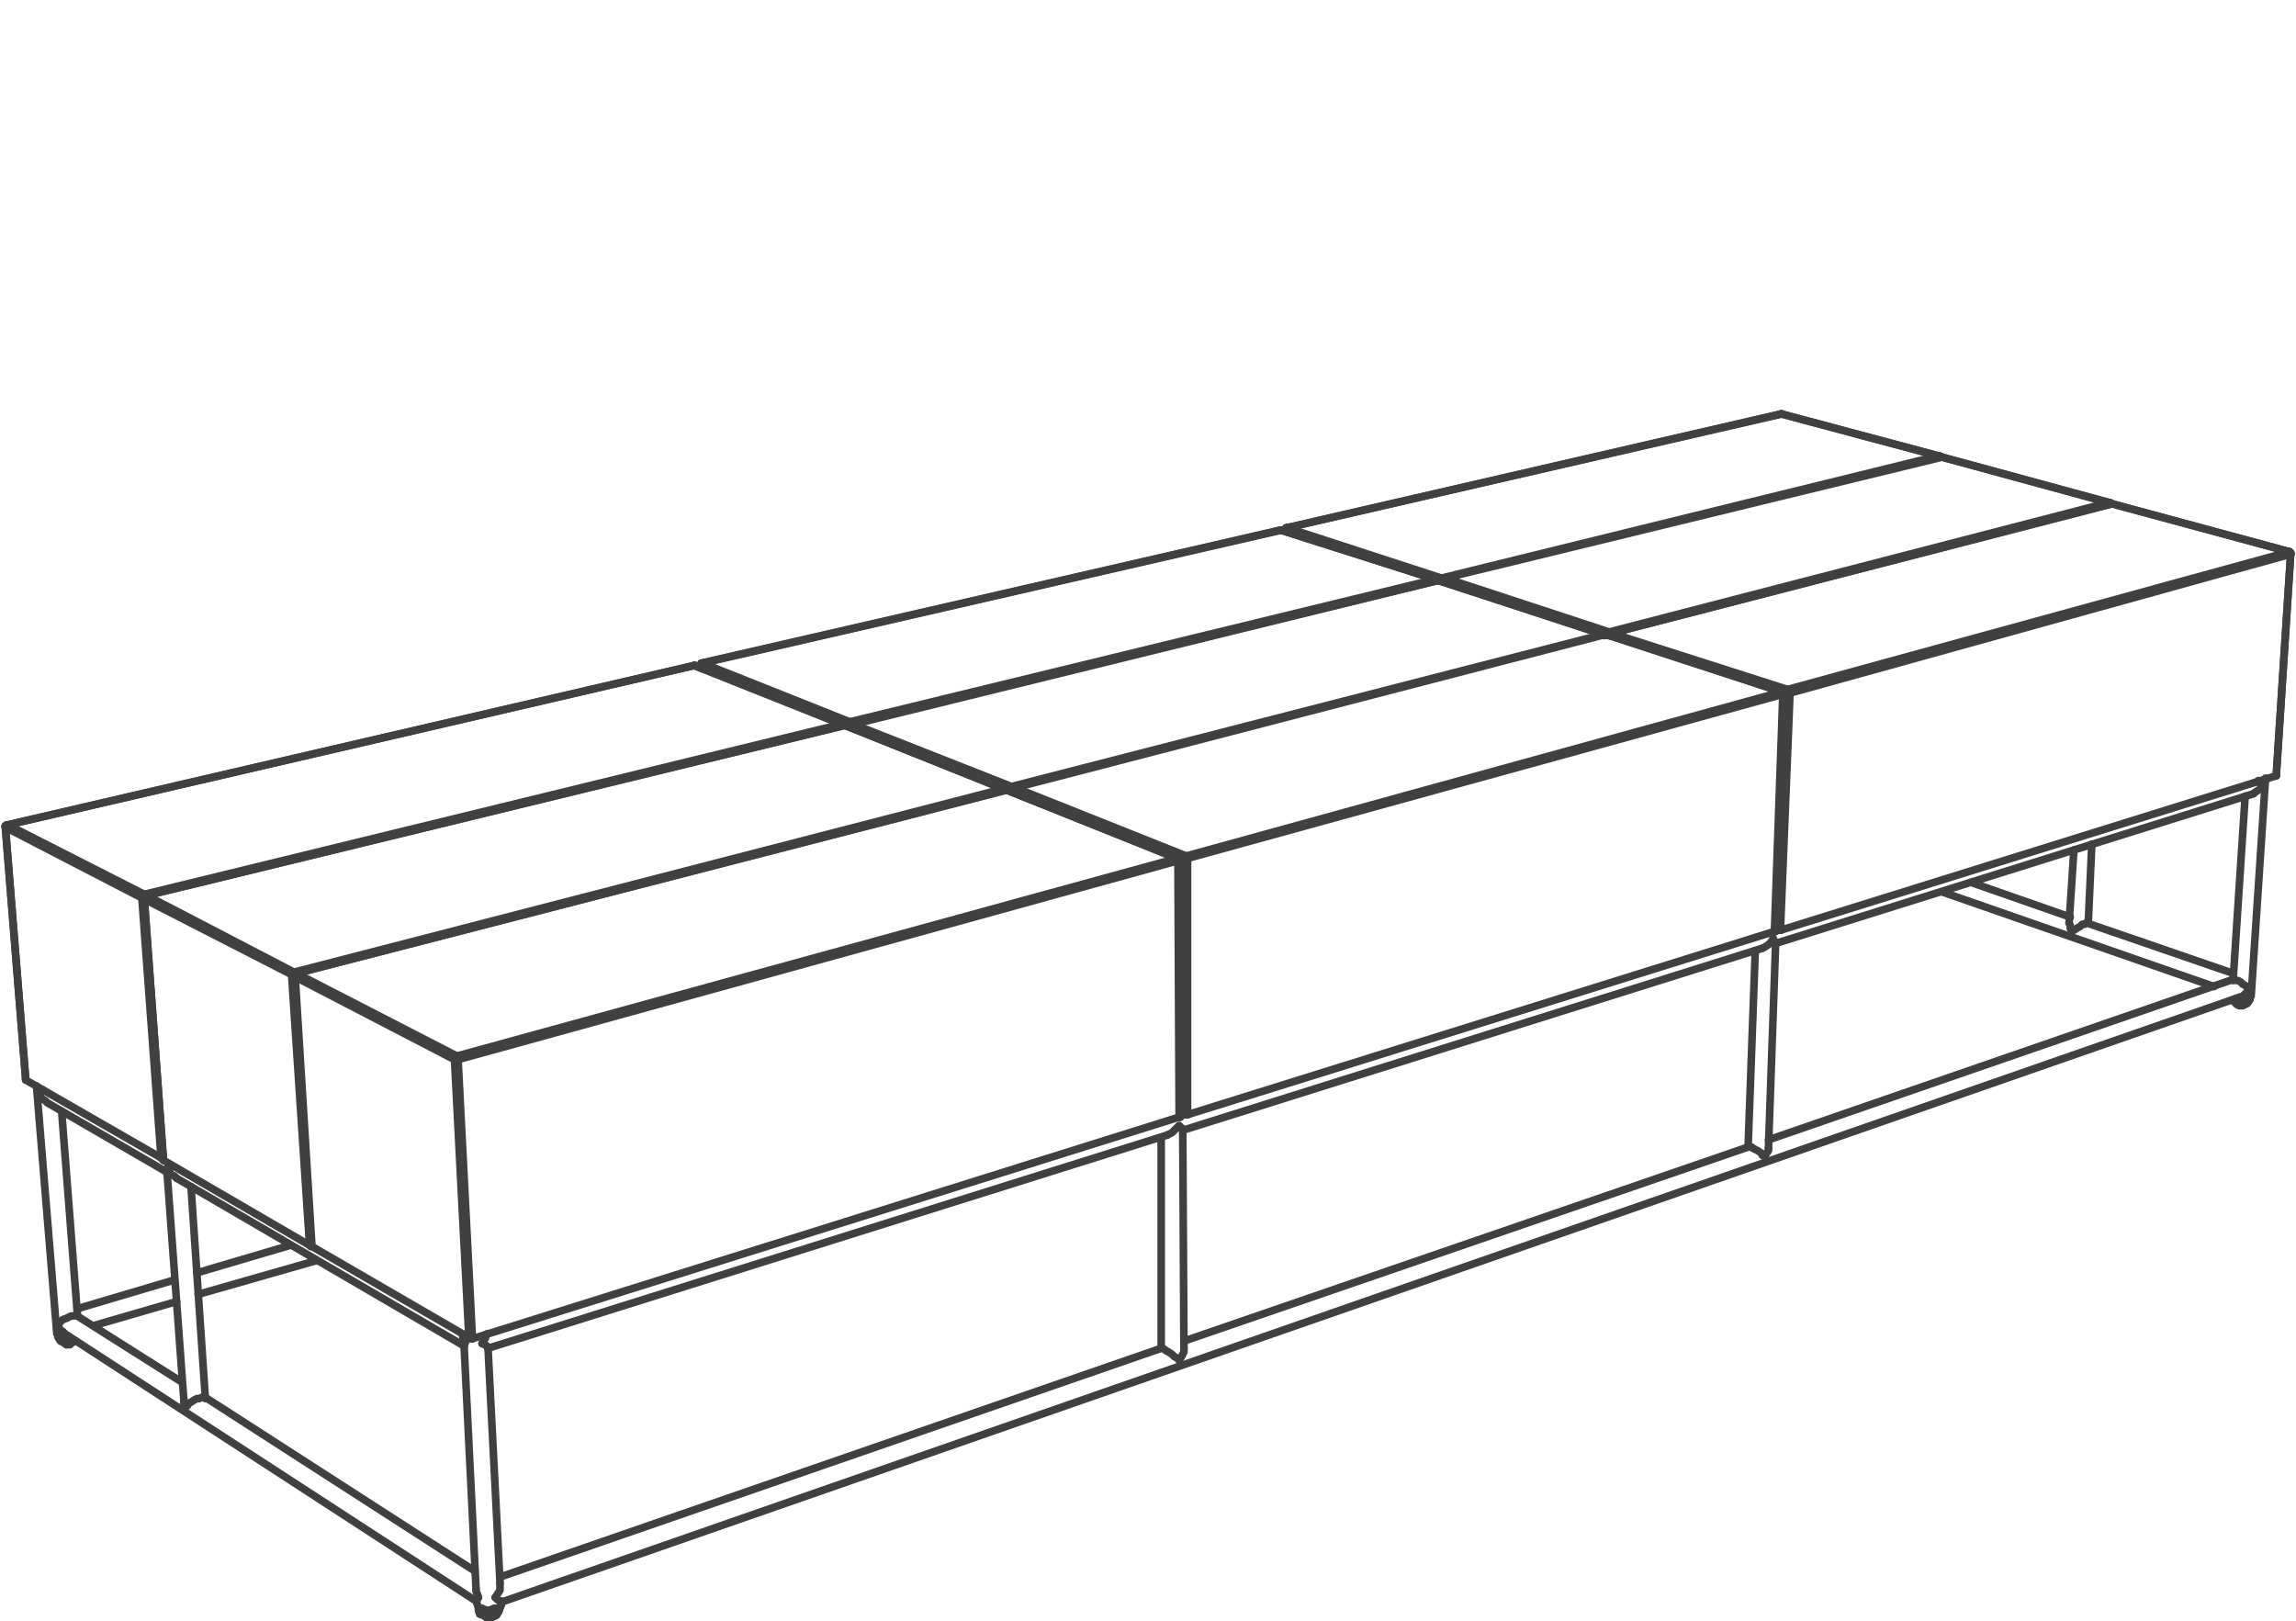 <svg xmlns="http://www.w3.org/2000/svg" xmlns:v="https://vecta.io/nano" width="211" height="149" fill="none" stroke="#404040" stroke-width=".7" stroke-linecap="round" stroke-linejoin="round" stroke-miterlimit="10"><path d="M205.558 91.763h.33m0 0h.33m0 0h.22m0 0h.22m0 0l.11-.112m0 0l.111-.109m1.32-20.033l-1.32 20.033m-.551-18.383l-1.101 16.842M5.224 122.583h.11m0 0v.109m0 0l.22.112m0 0h.22m0 0h.331m0 0h.219m-.66-20.696l1.432 18.493M3.353 99.798l1.871 22.785m40.837 24.766v.111m0 0l-.11.219m0 0l-.221.111m0 0h-.329m0 0l-.22.109m0 0l-.331.11m0 0l-.33-.11m0 0l-.22-.109m0 0h-.22m0 0l-.11-.111m0 0l-.11-.219m0 0l-.111-.439m0-.993l-1.1-22.343m3.412 23.664v-.11m-.11-1.761l-1.101-21.575M205.227 90.11v-.109"/><path d="M181.121 81.085l9.136 3.193m1.542.549l13.428 4.623m-26.748-7.484l24.987 8.695M43.97 146.8l-.11-.33m0 0l-.111-.221m0 0v-.221m0 .993h.111m0 0v-.221"/><path d="M43.86 146.8h.11M7.096 120.933l-.111-.112m0 0l-.22.112m0 0h-.22m0 0l-.221.109m0 0l-.219.109m0 0l-.331.112m0 0l-.11.109m0 0l-.22.221m0 0l-.11.109m0 0l.11.33m0 0l.11.221m0 0l.22.109m0 0l.22.221m37.755 24.547L5.994 122.583"/><path d="M43.64 144.378l-24.766-15.961m-2.203-1.432l-9.575-6.052"/><path d="M42.758 123.353l-.109-.221m0 0l-.11-.219m0 0v-.221m.11.993v-.112"/><path d="M42.649 123.573h0"/><path d="M42.649 123.573l.109-.22M3.903 100.128h-.11m0 0l-.11.221m0 0l-.11.109m0 0l.11.221m0 0l.22.33m0 0l.221.109m0 0l.22.221m38.305 22.346l-26.418-15.411m-.88-.552l-11.007-6.383m2.752 19.262v.111m0 0v.221m0-.661l8.914-2.642m2.093-.66l8.585-2.533m-18.052 7.375l7.595-2.202m1.981-.66L29 115.868m176.777-24.217l.331-.109m0 0l.11-.109m0 0l.33-.332m0 0l.11-.219m0 0l-.11-.11m0 0l-.22-.22m0 0l-.22-.112m0 0l-.22-.218m0 0l-.22-.112m0 0h-.11m0 0l-.221-.109m0 0h-.11M45.51 146.8l.22.221m0 0l.221.109m0 0h.11m0 0v.109"/><path d="M45.951 145.478v.332m0 0v.328m0 0l-.221.332m0 0l-.22.33m160.267-55.149L46.061 147.239m159.166-57.238l-42.707 14.75m-1.873.66l-51.844 17.832m-2.091.66l-60.761 21.024M207.1 72.939l.108-.11m0 0l.331-.221m0 0l.22-.109m0 0l.22-.33m0 0l-.11-.11m0 0l-.22-.111m0 0l-.11-.219M44.3 123.464l.22.109m0 0l.22.112m0 0l.11.218"/><path d="M44.85 123.903h0m-.11-1.32l-.109.33m0 0l-.111.219m0 0l-.22.332"/><path d="M207.1 72.939l-43.921 13.759m-1.211.44l-53.275 16.732m-1.431.442L44.85 123.903m-27.849 5.395l.221-.11m0 0l.11-.22m0 0l.22-.112m0 0l.331-.22m0 0l.22-.11m0 0h.219m0 0l.221-.109m0 0h.219m0 0h.112m-1.982.219v.332m0 0l.109.33m-1.65-21.906v.22m0 0v.11"/><path d="M16.231 108.274l-.221-.22m0 0l-.329-.112m0 0l-.11-.33m0 0l-.22-.22m1.541 21.244l-1.541-20.914m3.523 20.804l-1.322-19.482m89.16 14.859h.109m0 0l.22.112m0 0l.111.109m0 0l.22.109m0 0l.33.221m0 0l.221.219m0 0l.22.111m0 0l.219.221m0 0l.221-.332m0 0l.11-.219m0 0l.11-.221m0 0v-.33m-.11-20.142h0"/><path d="M108.693 103.761l-.11-.112m0 0l-.11-.109m0 0l-.111-.109m0 0l-.219.218m0 0l-.22.221m0 0l-.221.221m0 0l-.22.109m0 0l-.22.112m-.55 19.591V104.53m2.091 19.373l-.11-20.142m51.954 1.65h.111m0 0h.22m0 0l.11.111m0 0l.22.11m0 0l.22.109m0 0l.33.221m0 0l.11.221m0 0l.22.109m0 0l.111-.221m0 0l.221-.33m0 0v-.219m.659-18.824v-.109m0 0l-.11-.11m0 0l-.11-.22"/><path d="M162.959 86.259l-.221.33m0 0l-.218.221m0 0l-.332.22m0 0l-.22.108m-1.321 18.273l.661-18.053m1.212 18.164l.659-18.824m26.968-1.871l.11.221m0 0v.221"/><path d="M190.257 85.269l.11.33m0 0l.221-.11m0 0l.33-.22m0 0l.22-.112m0 0l.22-.219m0 0h.22m0 0l.11-.111m0 0h.111m-1.652 0l.441-6.715m1.32 6.715l.33-7.264M6.435 122.913h-.221m0 0h-.22m0 0h-.33m0 0h-.22m0 0l-.11-.221"/><path d="M5.334 122.692h0"/><path d="M5.334 122.692h0m1.651.551l-.33.11m0 0l-.22.22m0 0h-.33"/><path d="M6.105 123.573l-.331-.22m0 0l-.22-.11m0 0l-.22-.33m0 0v-.221m201.434-31.041v.112m0 0l-.22.109m0 0h-.11m0 0h-.22"/><path d="M206.218 91.872h-.33m0 0h-.22m0 0l-.221-.109m1.321-.112h0"/><path d="M206.768 91.651v.221m0 0l-.22.33m0 0l-.22.11m0 0l-.22.111m0 0h-.331m0 0l-.219-.111m0 0l-.221-.219m0 0l-.11-.221M46.061 147.46l-.11.219m0 0l-.11.111m0 0l-.219.219m0 0h-.331m0 0l-.331.111m0 0h-.329m0 0l-.221-.111m0 0h-.33m0 0l-.11-.219m0 0v-.111"/><path d="M46.061 147.46h0m-2.091.219h0"/><path d="M46.061 147.46l-.11.33m0 0l-.11.33m0 0l-.219.33m0 0l-.221.11m0 0l-.331.111m0 0h-.33m0 0l-.33-.221m0 0l-.33-.109m0 0l-.11-.332m0 0v-.33M163.619 38.046h.11"/><path d="M163.729 38.046h0m-45.46 10.457h0m90.92 22.785v-.11m-45.79 14.311h.111m0 0h.109"/><path d="M163.619 85.489h0M118.16 48.724h0"/><path d="M118.16 48.724h-.111m.111 0v-.112m0 0l.109-.109m0 0h0m92.241 2.422h0"/><path d="M210.51 50.925l-1.321 20.363m1.211-20.583h0"/><path d="M210.4 50.705l.11.109"/><path d="M210.51 50.814h0"/><path d="M210.51 50.814v.111m-46.891 34.564l.882-21.797"/><path d="M164.501 63.692h-.111m0 0h-.11m0 0h-.11m0 0l-.771 21.797m1.102-21.797v-.109m0 0l-.111-.109m0 0l-.11-.112m0 0v.112"/><path d="M164.28 63.474l-.11.109m0 0v.109m-.551-25.646h.11m-45.68 10.678h0"/><path d="M118.049 48.724l.111-.221m0 0h.109m90.92 22.675l1.321-20.253m-.11-.22l.11.109"/><path d="M210.51 50.814v.111m-92.241-2.422l45.46-10.457M118.16 48.724l14.088 4.622m.22-.221h0"/><path d="M132.468 53.125l-.109.111m0 0l-.111.11m.22-.221l-14.199-4.622m46.232 15.189l46.009-12.767"/><path d="M147.989 58.409l16.181 5.283m46.23-12.987l-46.12 12.657m-32.032-10.016h.22m0 0h.11m0-.11v-.111m0 0h-.11m15.411 4.954h-.11m0 0v.11m0 0v.111"/><path d="M147.769 58.3h0"/><path d="M147.769 58.3h.22m0 0v-.221"/><path d="M147.989 58.079h-.11m0 0l-15.08-4.954m0 0l-.111.111m0 0l-.11.11m0 0v.111m0 0l15.191 4.843"/><path d="M132.799 53.125h-.111m-.11.221v.111m31.702 9.905l-16.181-5.173"/><path d="M148.099 58.189h0"/><path d="M148.099 58.189l-.11.111m0 0v.109"/><path d="M148.099 58.189h0m-.11.22h0"/><path d="M147.989 58.409h0m15.74-20.363l14.42 3.852"/><path d="M178.149 41.898h0"/><path d="M178.149 41.898h.11m0 0v.111m.22 0h0"/><path d="M178.369 42.009h.11m0 0l15.301 4.183m0 0h.11"/><path d="M193.78 46.192h.11m0 0v.109m.22 0h0"/><path d="M193.999 46.301h.111m0 0l16.29 4.404m-92.131-2.202l45.35-10.457m-31.041 15.3v-.11m0 0l.11-.111m15.301 5.284V58.3m0 0l.11-.111m15.63-20.143l14.42 3.852m0 0h.11m0 0l.11.111m0 0h.11m0 0l15.411 4.183"/><path d="M193.89 46.192h0"/><path d="M193.89 46.192l.109.109m0 0h.111m0 0l16.29 4.404m-1.211 20.583l-45.57 14.201m-.22 0l-.22-.22m-30.931-31.923h0m15.741 5.063h0m-15.411-4.952h0"/><path d="M147.769 58.3v.109m.22 0h0m-15.411-5.063v.111m45.571-11.559l-45.681 11.227m46.011-11.116l-45.68 11.116m-.111 0l45.681-11.116m-30.49 16.07l45.901-11.887m-45.681 11.997l46.011-11.888"/><path d="M193.999 46.301l-45.9 11.888m-30.491-9.465h.112"/><path d="M117.72 48.724h0M64.554 60.941h-.11m98.625 24.658h.11"/><path d="M163.179 85.599h0m-54.376 16.839h.219"/><path d="M109.022 102.438h0"/><path d="M109.022 102.438h.111M64.444 61.381v-.11m0 0l-.111-.11"/><path d="M64.444 61.271v-.22"/><path d="M64.444 61.051h0"/><path d="M64.444 61.051l.11-.11m99.395 2.862h0"/><path d="M163.949 63.803h-.109m0 0l-.771 21.796m.771-22.016h-.111"/><path d="M163.729 63.583h.111m0 0v.109m0 0v.111m-54.707 38.635V78.884m0 0h-.111m0 0h-.219"/><path d="M108.803 78.884h0"/><path d="M108.803 78.884v23.554m.33-23.554l-.111-.11m0 0v-.111"/><path d="M109.022 78.663h0"/><path d="M109.022 78.663h-.219m0 0v.111m0 0v.11m8.805-30.16h.112M64.333 61.381v-.22m0 0l.111-.11m0 0v-.11m98.735 24.658l.77-21.796m-.109-.22v.109m0 0l.109.111m-99.395-2.862l53.166-12.217M64.444 61.271l13.538 5.394"/><path d="M78.093 66.335v.109m0 0l-.111.111m0 0v.11m.111-.33l-13.539-5.394"/><path d="M109.133 78.884l54.707-15.081m-70.778 8.805l15.741 6.276m54.926-15.301l-54.707 15.08m-31.04-11.998h.111m0 0h.11m.11-.11l-.11-.111m0 0l-.11-.109m14.86 5.944h0"/><path d="M92.953 72.279l-.11.22"/><path d="M92.843 72.499h0"/><path d="M92.843 72.499l.11.109m0 0h.109m.111-.109l-.111-.22m0 0h-.109m0 0l-14.53-5.724m0 0h-.11m0 0v.11m0 0h-.11"/><path d="M78.203 66.665l14.64 5.834m-14.42-5.944l-.11-.111"/><path d="M78.203 66.665h0m30.819 11.998l-15.74-6.274m0 0l-.109.11"/><path d="M93.173 72.499h0"/><path d="M93.173 72.499l-.111.109m.22-.219h-.109m-.111.219h0m24.658-23.884l14.198 4.512"/><path d="M131.918 53.236h0"/><path d="M131.918 53.236v.11"/><path d="M131.918 53.346h0m.221 0h.109"/><path d="M132.139 53.346h0"/><path d="M132.139 53.346l15.189 4.954"/><path d="M147.328 58.3h0"/><path d="M147.328 58.3h0"/><path d="M147.328 58.3l.11.109m.111-.109h.11"/><path d="M147.438 58.3h.111m0 0l16.18 5.283m-99.285-2.642l53.164-12.217M78.203 66.665l.11-.11"/><path d="M78.313 66.555v-.111m14.749 6.164v-.109m0 0l.111-.11m24.547-23.665l14.198 4.512m0 0l.11.11m0 0h0m.111 0h.109m0 0l15.08 4.954m0 0h.11"/><path d="M147.438 58.3h0"/><path d="M147.438 58.3h.221m0 0l16.181 5.283m-.771 22.016l-53.936 16.839m-.33 0l-.33-.109M77.982 66.775v-.11m15.08 5.943l.111.221m-14.86-5.944l-.11-.22m14.64 5.834v.221m.219.109v-.221m-14.859-5.943v.22m53.715-13.649L78.093 66.335m54.046-12.989L78.423 66.555"/><path d="M78.313 66.444l53.826-13.098M92.953 72.279L147.328 58.3M93.282 72.389L147.549 58.3m-.111 0L93.173 72.389M63.782 61.161h0"/><path d="M63.782 61.161h.112M.71 75.802h0m107.652 26.857h.111"/><path d="M108.473 102.659h0m-65.384 20.254v.111m0 0h.221m0 0h.109M2.362 99.136v.111"/><path d="M2.362 99.247L.49 76.022m0 0v-.111"/><path d="M.49 76.022v-.111m0 0l.111-.109m0 0H.71m107.652 3.193v.108m0 0h-.11"/><path d="M108.252 79.103l.11 23.556m-.11-23.775h-.109"/><path d="M108.143 78.884h0"/><path d="M108.143 78.884l.109.111m0 0v.108m-64.833 43.921l-1.321-25.648m0 0h-.11m0 0h-.22"/><path d="M41.768 97.376h0"/><path d="M41.768 97.376l1.321 25.537m-.991-25.537v-.109m0 0l-.11-.112m0 0v-.109"/><path d="M41.988 97.046l-.22.109"/><path d="M41.768 97.155h0"/><path d="M41.768 97.155v.221m22.014-36.215h.112M2.362 99.136L.49 75.911"/><path d="M.49 75.911h0"/><path d="M.49 75.911l.111-.109m0 0H.71m107.763 26.857l-.111-23.664m-.11-.111h.11"/><path d="M108.362 78.884v.111M.71 75.802l63.072-14.641M.49 76.022l12.549 6.495m.22-.33l-.11.109"/><path d="M13.149 82.296h-.11m0 0v.221m.22-.33L.71 75.802m41.388 21.574l66.154-18.273"/><path d="M27.129 89.78l14.639 7.596m66.375-18.492L41.988 97.046M13.039 82.517h.11m0 0h.11m.111-.221h-.111m0 0v-.109m13.759 7.154l-.109.109m0 0l-.111.112"/><path d="M26.798 89.562h0"/><path d="M26.798 89.562l.111.109m0 0h.109m.111-.109v-.112m0 0l-.111-.109m0 0l-13.539-7.045m0 0l-.109.109m0 0v.112m0 0l-.111.109"/><path d="M13.259 82.626l13.539 6.936m-13.319-7.266h0"/><path d="M13.259 82.626h0m28.729 14.42l-14.75-7.596m0 0l-.109.112m0 0v.109"/><path d="M27.129 89.671v.109m.109-.33h0"/><path d="M27.018 89.78h.111m36.653-28.619l13.54 5.394m0 0h.111"/><path d="M77.322 66.555l.111.11"/><path d="M77.433 66.665h0m.22 0h0"/><path d="M77.542 66.665h.111m0 0l14.529 5.834m0 0h.11"/><path d="M92.182 72.499h.11m0 0v.109m.22 0h0"/><path d="M92.403 72.608h.109m0 0l15.631 6.276M.71 75.802l63.072-14.641M13.259 82.626v-.109m0 0l.111-.112m0 0l.109-.109m13.539 7.484l.111-.218"/><path d="M27.129 89.562h0"/><path d="M27.129 89.562l.109-.112m36.656-28.289l13.539 5.394m0 0v.11m0 0h.109m0 0h.111m0 0l14.639 5.834"/><path d="M92.292 72.499h0"/><path d="M92.292 72.499l.111.109m0 0h.109"/><path d="M92.512 72.608l15.74 6.276m.11 23.775l-64.943 20.365m-.33-.111l-14.42-8.365m-.22-.111l-13.428-7.815m-.221-.221L2.362 99.247m26.307 15.301h-.109m0-.111h-.111"/><path d="M28.449 114.437h0m-13.428-7.815h0m0-.109h-.11m0 0l-.111-.112"/><path d="M14.8 106.401l-1.761-23.884m14.09 7.263l1.54 24.768m-13.648-7.926l-1.762-23.996m13.539 6.936l1.651 24.875"/><path d="M28.56 114.548L27.018 89.78m-13.759-7.154l1.762 23.996m62.301-40.067L13.259 82.187m64.394-15.522L13.479 82.296"/><path d="M13.479 82.296l64.063-15.631M27.018 89.341l65.164-16.842M27.238 89.45l65.274-16.842"/><path d="M92.403 72.608L27.238 89.45"/></svg>